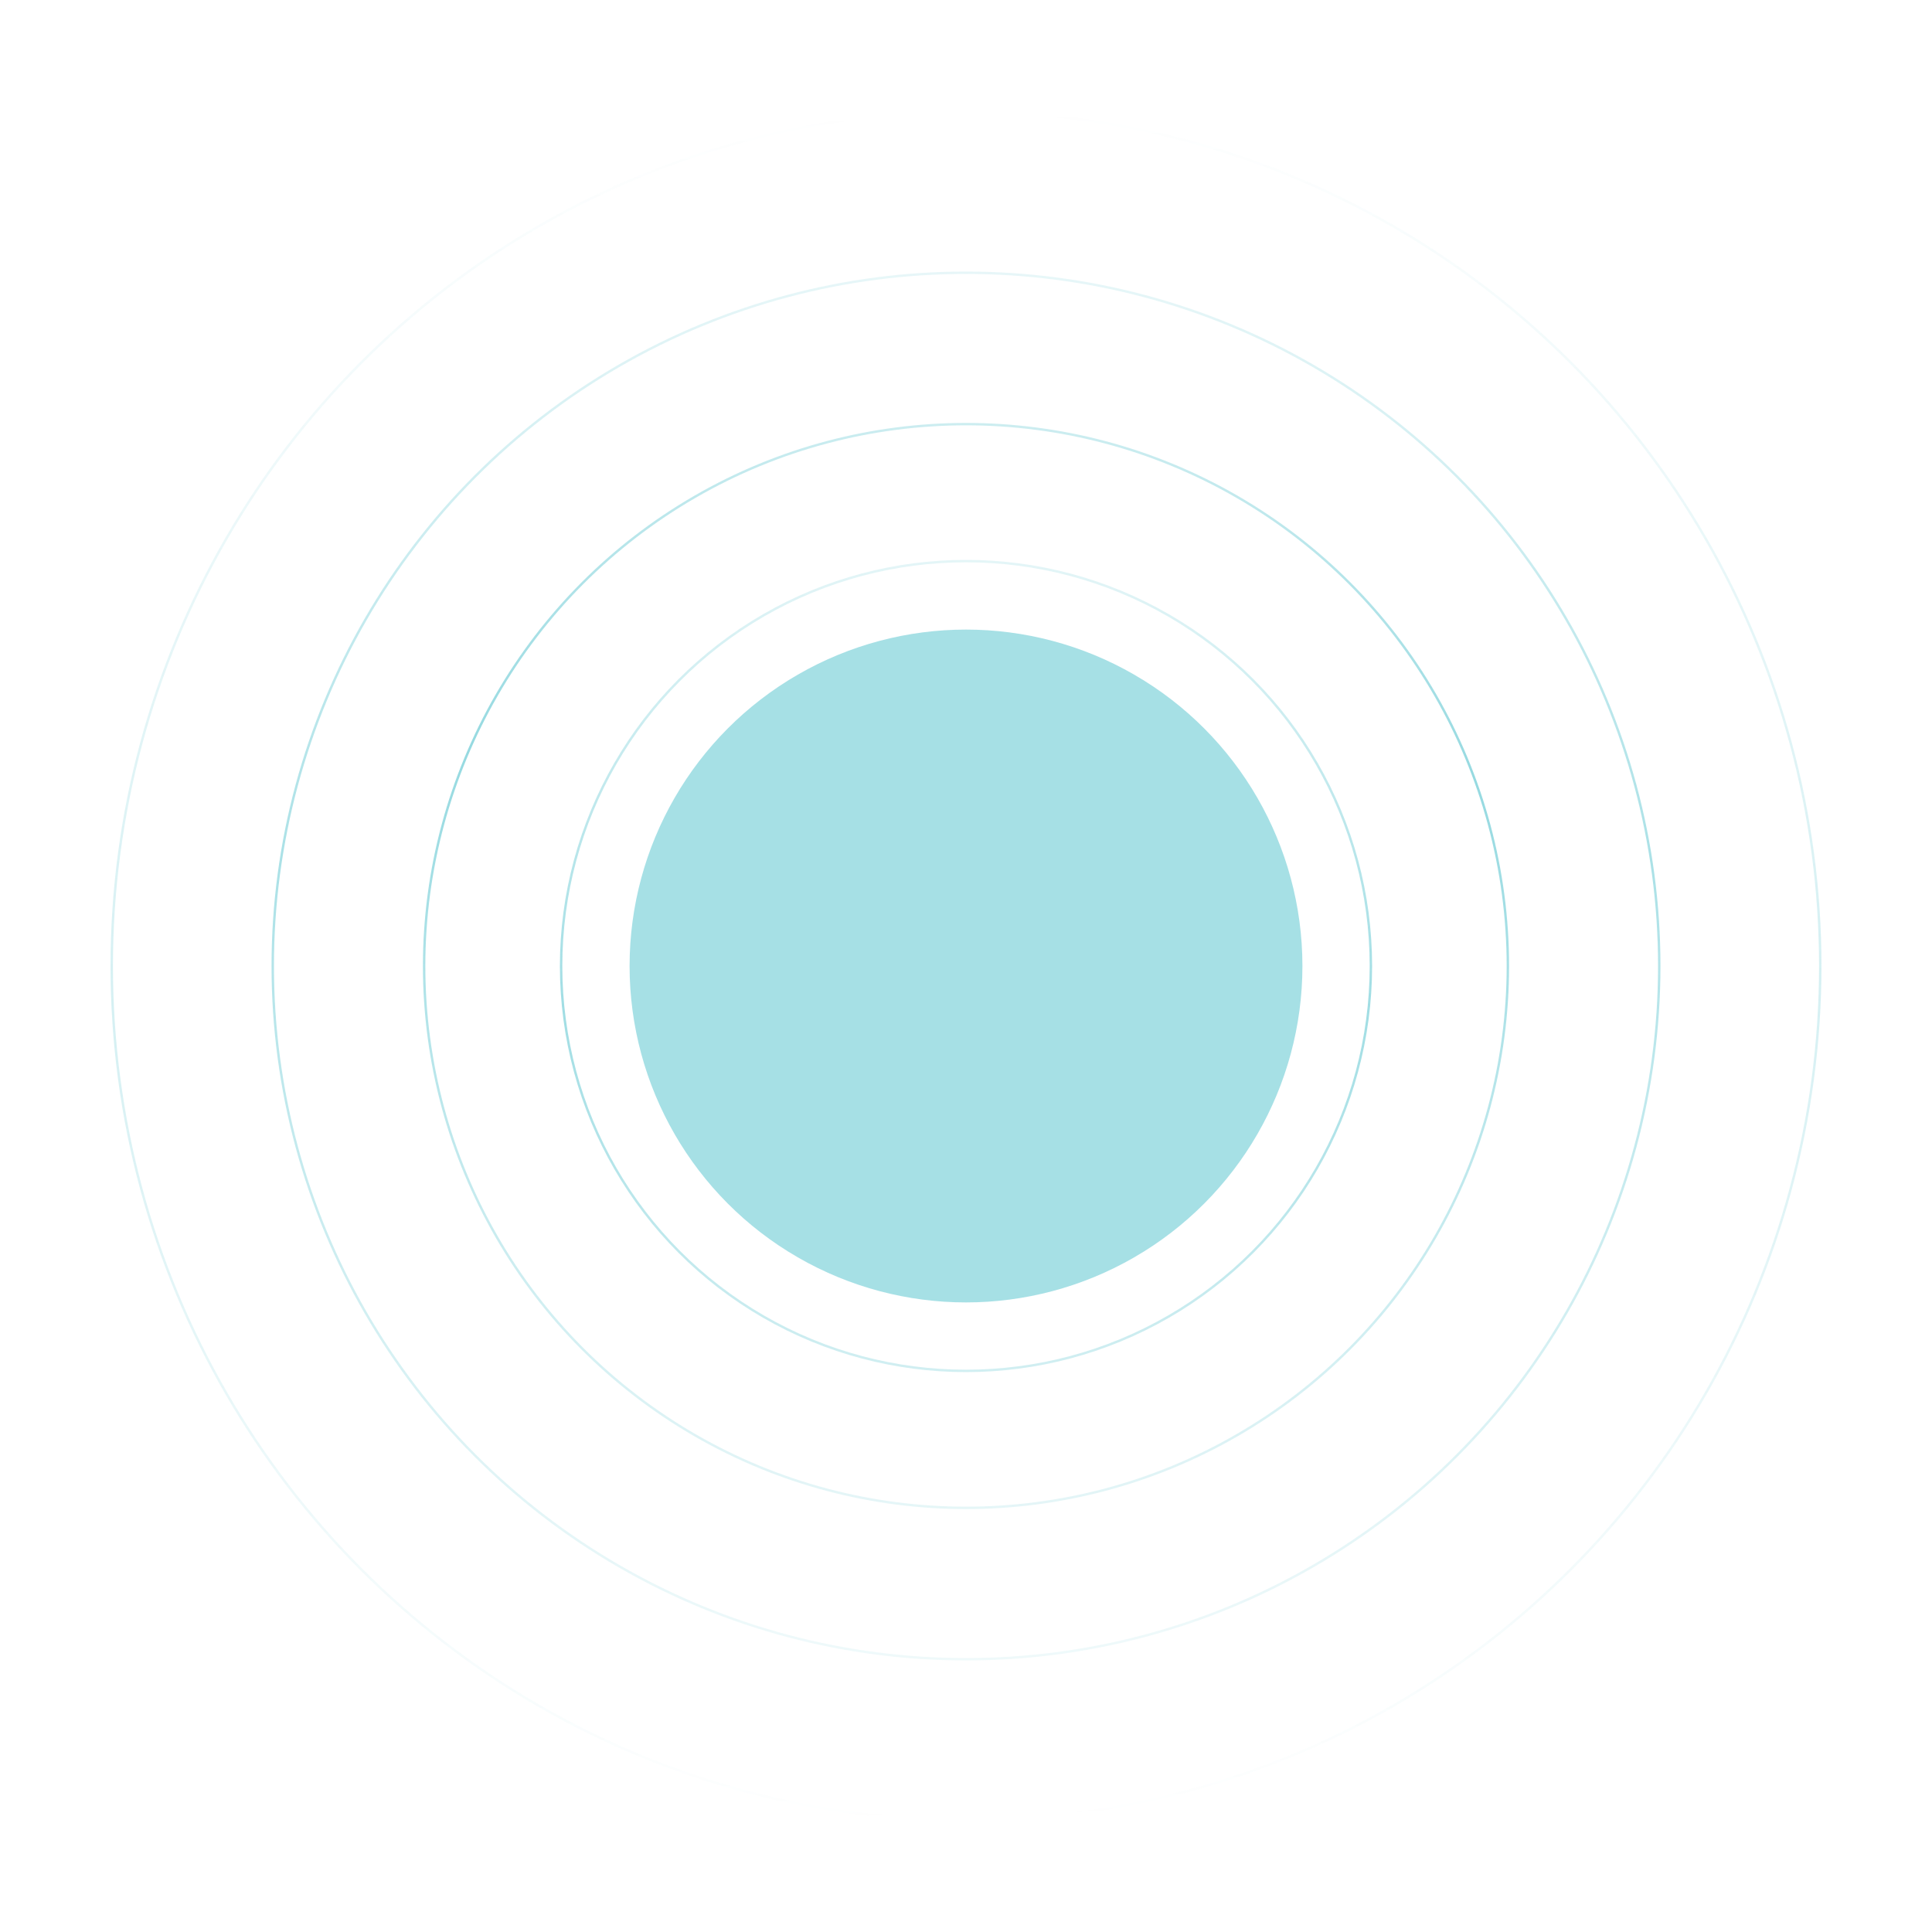<svg width="804" height="804" viewBox="0 0 804 804" fill="none" xmlns="http://www.w3.org/2000/svg">
<g opacity="0.42" filter="url(#filter0_f_343_8207)">
<circle cx="402" cy="402" r="140" fill="#2CB4C2"/>
</g>
<circle cx="402" cy="402" r="168.5" stroke="url(#paint0_linear_343_8207)"/>
<circle opacity="0.5" cx="402" cy="402" r="225.5" stroke="url(#paint1_linear_343_8207)"/>
<circle opacity="0.4" cx="402" cy="402" r="288.5" stroke="url(#paint2_linear_343_8207)"/>
<circle opacity="0.2" cx="402" cy="402" r="355.5" stroke="url(#paint3_linear_343_8207)"/>
<defs>
<filter id="filter0_f_343_8207" x="0.3" y="0.3" width="803.4" height="803.4" filterUnits="userSpaceOnUse" color-interpolation-filters="sRGB">
<feFlood flood-opacity="0" result="BackgroundImageFix"/>
<feBlend mode="normal" in="SourceGraphic" in2="BackgroundImageFix" result="shape"/>
<feGaussianBlur stdDeviation="130.85" result="effect1_foregroundBlur_343_8207"/>
</filter>
<linearGradient id="paint0_linear_343_8207" x1="402" y1="157" x2="402" y2="577" gradientUnits="userSpaceOnUse">
<stop stop-color="#2CB4C2" stop-opacity="0"/>
<stop offset="0.625" stop-color="#2CB4C2" stop-opacity="0.448"/>
<stop offset="1" stop-color="#2CB4C2" stop-opacity="0.21"/>
</linearGradient>
<linearGradient id="paint1_linear_343_8207" x1="422" y1="43.5" x2="402" y2="628" gradientUnits="userSpaceOnUse">
<stop stop-color="#2CB4C2" stop-opacity="0"/>
<stop offset="0.47" stop-color="#2CB4C2"/>
<stop offset="1" stop-color="#2CB4C2" stop-opacity="0.25"/>
</linearGradient>
<linearGradient id="paint2_linear_343_8207" x1="402" y1="18" x2="402" y2="691" gradientUnits="userSpaceOnUse">
<stop stop-color="#2CB4C2" stop-opacity="0"/>
<stop offset="0.505" stop-color="#2CB4C2"/>
<stop offset="1" stop-color="#2CB4C2" stop-opacity="0.18"/>
</linearGradient>
<linearGradient id="paint3_linear_343_8207" x1="402" y1="46" x2="415" y2="758" gradientUnits="userSpaceOnUse">
<stop stop-color="#2CB4C2" stop-opacity="0"/>
<stop offset="0.515" stop-color="#2CB4C2"/>
<stop offset="1" stop-color="#2CB4C2" stop-opacity="0"/>
</linearGradient>
</defs>
</svg>
